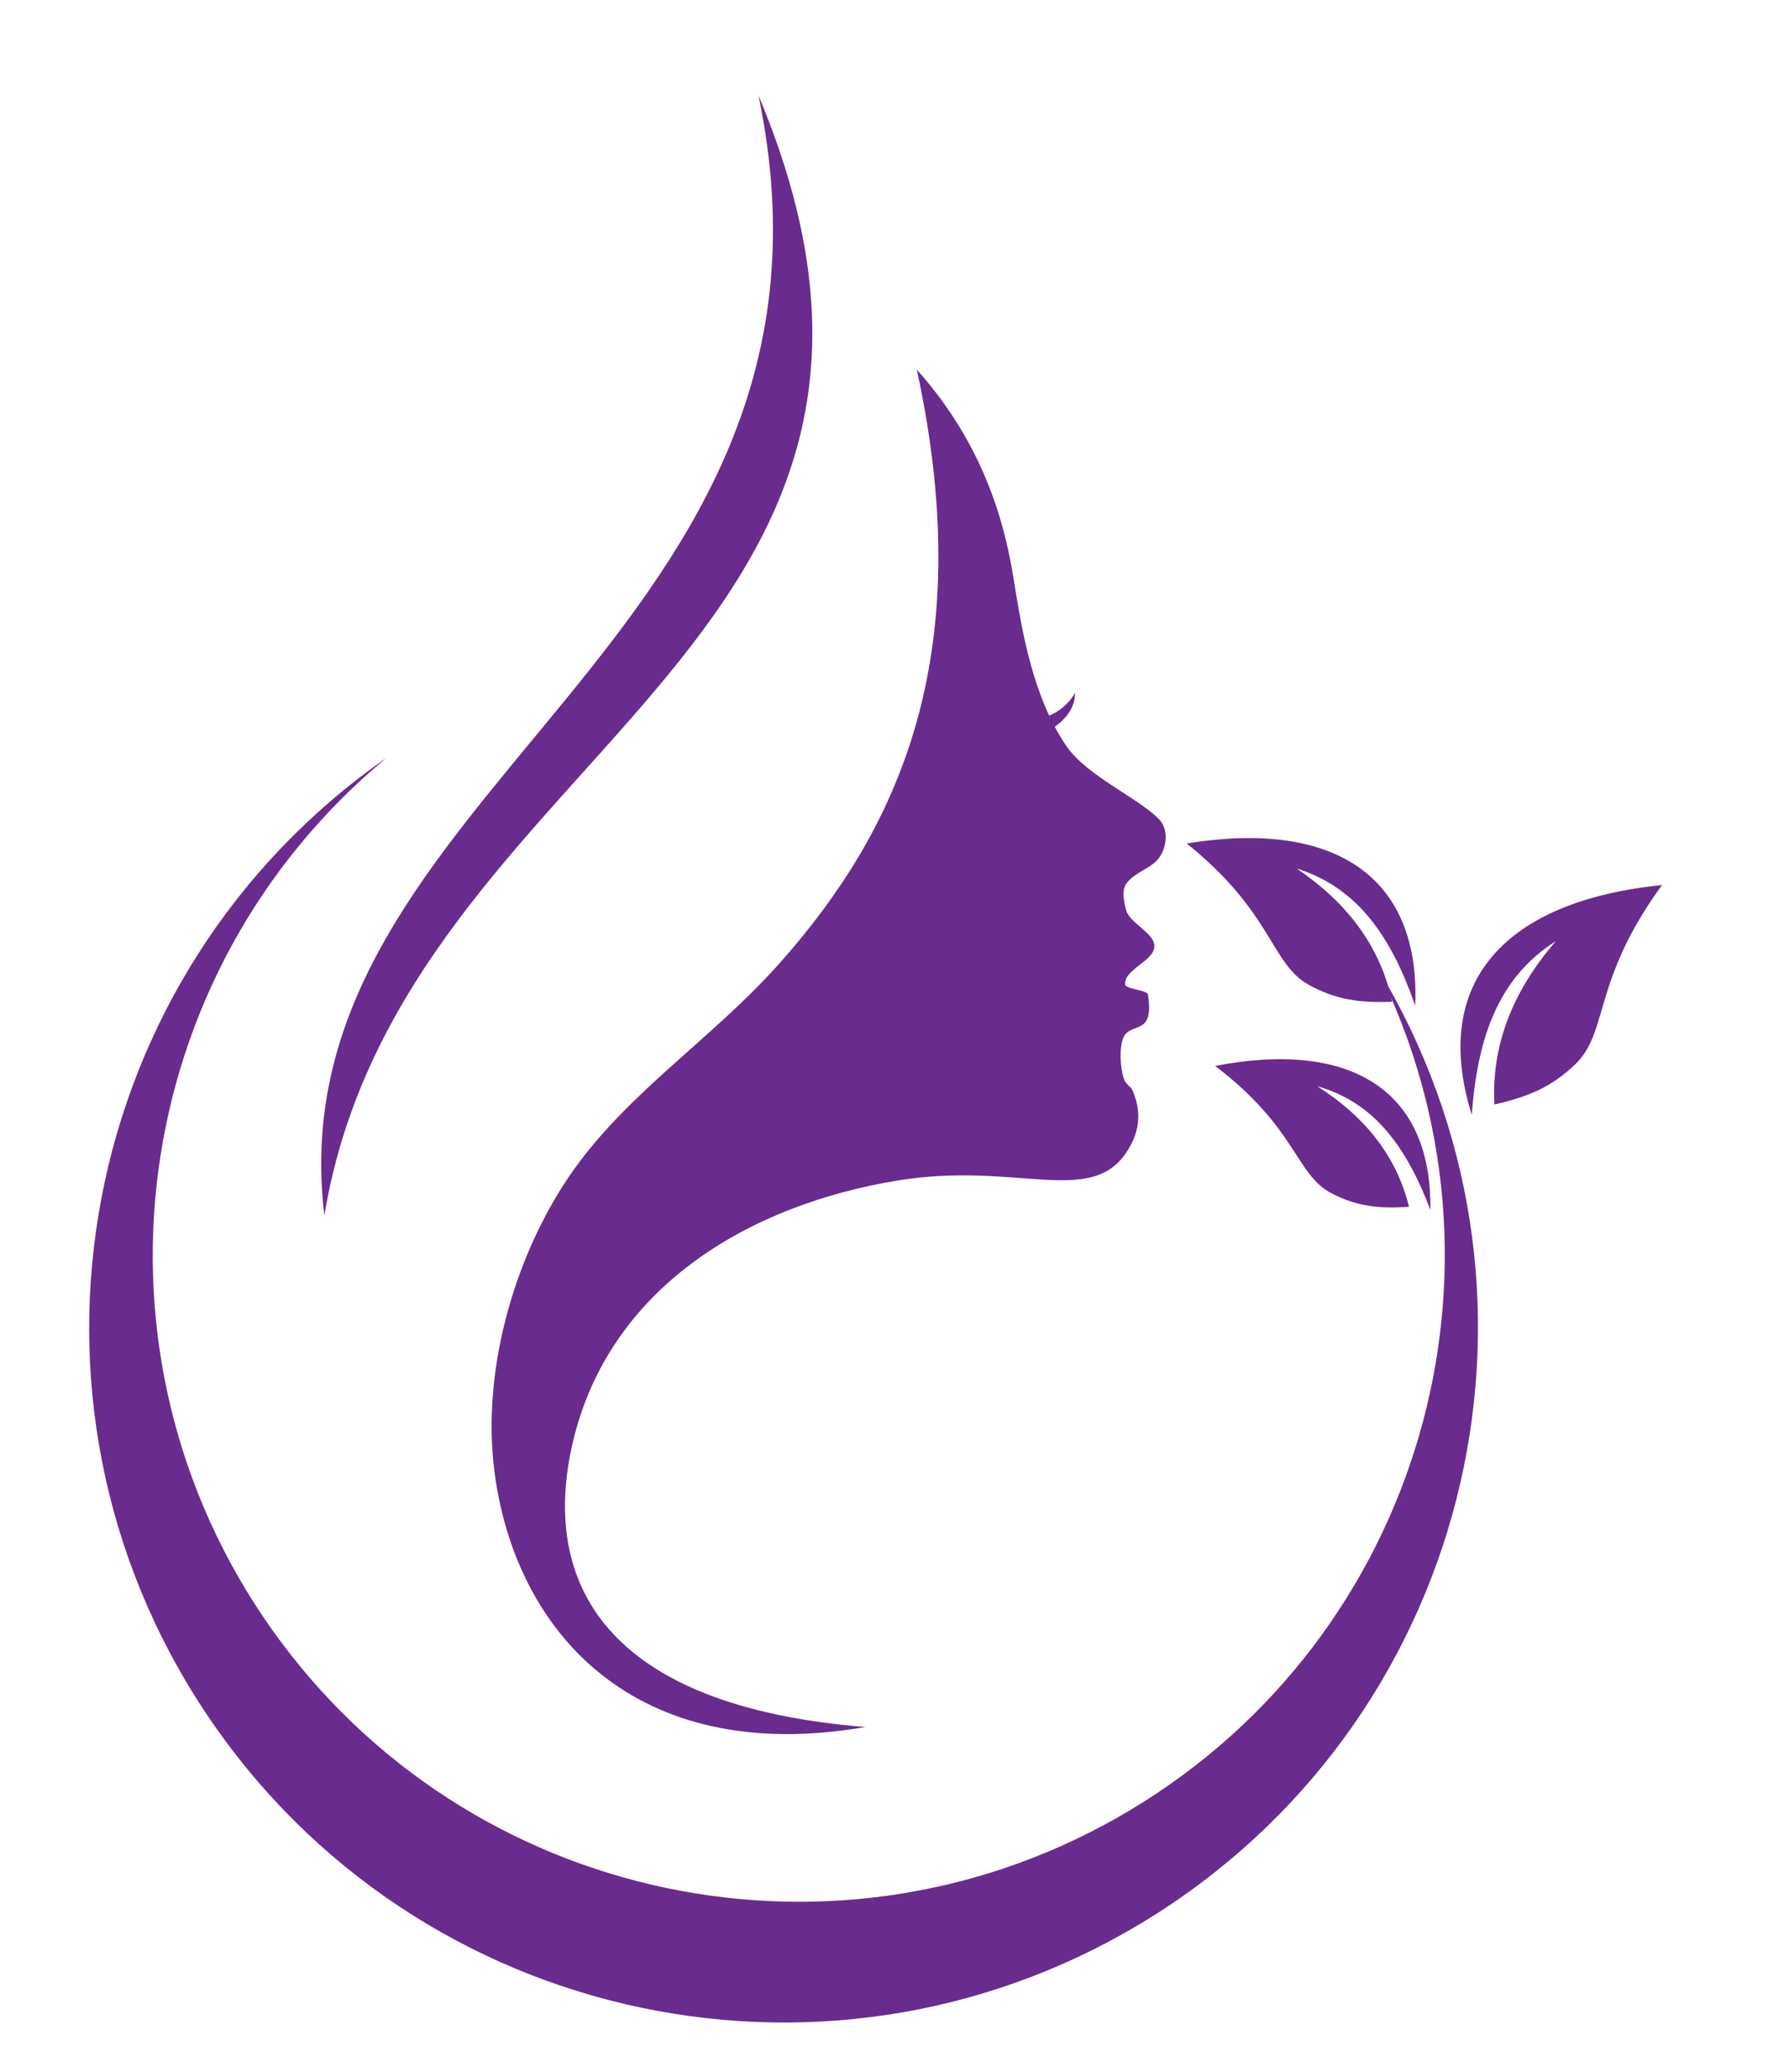 <?xml version="1.0" encoding="utf-8"?>
<!-- Generator: Adobe Illustrator 16.0.0, SVG Export Plug-In . SVG Version: 6.00 Build 0)  -->
<!DOCTYPE svg PUBLIC "-//W3C//DTD SVG 1.1//EN" "http://www.w3.org/Graphics/SVG/1.1/DTD/svg11.dtd">
<svg version="1.1" id="Calque_1" xmlns="http://www.w3.org/2000/svg" xmlns:xlink="http://www.w3.org/1999/xlink" x="0px" y="0px"
	 width="48.667px" height="56.333px" viewBox="0 0 48.667 56.333" enable-background="new 0 0 48.667 56.333" xml:space="preserve">
<g>
	<g>
		<path fill="#231F20" d="M808.241-274.347c-16.432,0-29.801-13.368-29.801-29.799c0-9.816,4.899-19.065,12.897-24.556l0.669-6.626
			c0.859-8.374,7.838-14.684,16.234-14.684c4.033,0,7.907,1.499,10.908,4.222c2.955,2.632,4.852,6.322,5.32,10.37l0.708,6.712
			c8.003,5.489,12.905,14.741,12.905,24.561C838.083-287.715,824.695-274.347,808.241-274.347z M808.241-343.012
			c-4.794,0-8.779,3.608-9.27,8.393l-0.839,8.299c-0.111,1.1-0.735,2.083-1.685,2.651c-6.789,4.067-11.008,11.547-11.008,19.522
			c0,12.572,10.229,22.799,22.801,22.799c12.595,0,22.842-10.228,22.842-22.799c0-7.975-4.219-15.456-11.008-19.522
			c-0.944-0.565-1.567-1.541-1.683-2.635l-0.881-8.347c-0.271-2.339-1.323-4.402-3.042-5.933
			C812.735-342.157,810.532-343.012,808.241-343.012z"/>
	</g>
	<g>
		<path fill="#231F20" d="M831.066-73.781c-7.28,0-13.525-5.438-14.525-12.65l-5.365-38.685c-0.2-1.447-1.454-2.538-2.914-2.538
			c-1.461,0-2.714,1.091-2.914,2.538l-5.365,38.685c-1,7.212-7.245,12.65-14.525,12.65c-4.115,0-8.065-1.744-10.837-4.784
			c-2.772-3.041-4.145-7.135-3.766-11.231l3.577-38.644h-14.25c-1.118,0-2.171-0.535-2.829-1.439
			c-0.658-0.905-0.846-2.069-0.502-3.134l18.814-58.405l6.205-30.731c-5.122,5.542-9.087,12.074-11.659,19.274l-2.994,8.384
			c-1.461,4.09-4.453,7.311-8.425,9.068c-3.973,1.756-8.367,1.804-12.377,0.134c-7.469-3.113-11.326-11.298-8.973-19.039l4.4-14.47
			c2.901-9.543,8.096-18.381,15.02-25.559l4.424-4.586c13.348-13.836,32.029-21.771,51.254-21.771
			c13.903,0,27.398,4.027,39.027,11.646l21.574,14.134c5.52,3.617,7.564,10.847,4.754,16.818l-15.434,32.797
			c-2.369,5.033-7.493,8.285-13.056,8.285h-3.077c-0.956,0-1.826,0.443-2.39,1.216s-0.718,1.737-0.425,2.647l16.158,50.156
			c0.343,1.065,0.156,2.229-0.502,3.134c-0.659,0.904-1.711,1.439-2.83,1.439h-14.25l3.578,38.644
			c0.379,4.097-0.993,8.19-3.766,11.23C839.131-75.525,835.181-73.781,831.066-73.781z M808.261-134.654
			c4.937,0,9.169,3.687,9.848,8.576l5.365,38.686c0.522,3.769,3.786,6.611,7.592,6.611c2.183,0,4.194-0.888,5.665-2.501
			c1.469-1.612,2.168-3.697,1.967-5.87l-3.931-42.466c-0.091-0.98,0.235-1.954,0.898-2.681c0.663-0.728,1.603-1.142,2.587-1.142
			h13.283l-14.684-45.583c-0.987-3.064-0.467-6.313,1.43-8.915c1.895-2.602,4.828-4.094,8.047-4.094h3.077
			c2.864,0,5.502-1.674,6.722-4.265l15.434-32.797c1.334-2.834,0.363-6.266-2.256-7.982l-21.574-14.134
			c-10.486-6.871-22.654-10.502-35.191-10.502c-17.335,0-34.18,7.155-46.215,19.631l-4.425,4.586
			c-6.159,6.384-10.78,14.246-13.36,22.734l-4.4,14.47c-1.303,4.286,0.833,8.818,4.969,10.542c2.218,0.923,4.651,0.898,6.852-0.075
			c2.199-0.973,3.855-2.756,4.665-5.021l2.994-8.384l0,0c4.196-11.749,11.692-21.914,21.677-29.394
			c1.161-0.871,2.74-0.934,3.968-0.158s1.849,2.229,1.562,3.652l-8.338,41.29c-0.025,0.128-0.059,0.255-0.099,0.38l-17.402,54.019
			h13.284c0.984,0,1.924,0.415,2.586,1.142c0.664,0.727,0.99,1.7,0.898,2.681l-3.93,42.466c-0.202,2.173,0.498,4.258,1.967,5.87
			c1.471,1.613,3.482,2.501,5.665,2.501c3.806,0,7.069-2.843,7.592-6.611l5.365-38.686
			C799.09-130.967,803.325-134.654,808.261-134.654z"/>
	</g>
	<g>
		<path fill="#231F20" d="M834.582-201.583c-0.353,0-0.709-0.053-1.058-0.164c-1.338-0.424-2.294-1.608-2.426-3.007l-3.016-31.852
			c-0.09-0.944,0.208-1.884,0.824-2.605c0.617-0.721,1.499-1.16,2.445-1.219c1.377-0.082,13.568-0.589,17.662,7.635
			c3.441,6.912-0.41,16.721-11.773,29.988C836.564-202.016,835.586-201.583,834.582-201.583z M835.429-233.274l1.813,19.165
			c6.922-9.74,6.265-14.029,5.51-15.556C841.623-231.947,838.263-232.914,835.429-233.274z"/>
	</g>
	<g>
		<path fill="#231F20" d="M646.877-274.095c-16.675,0-30.24-13.566-30.24-30.24c0-1.933,1.566-3.5,3.5-3.5
			c1.933,0,3.5,1.567,3.5,3.5c0,12.815,10.425,23.24,23.24,23.24c12.814,0,23.24-10.425,23.24-23.24c0-1.933,1.566-3.5,3.5-3.5
			c1.933,0,3.5,1.567,3.5,3.5C677.118-287.661,663.551-274.095,646.877-274.095z"/>
	</g>
	<g>
		<path fill="#231F20" d="M666.014-73.781c-7.855,0-14.248-6.392-14.248-14.248v-73.273c0-2.696-2.193-4.889-4.889-4.889
			c-2.696,0-4.89,2.193-4.89,4.889v73.273c0,7.856-6.392,14.248-14.249,14.248c-7.855,0-14.248-6.392-14.248-14.248v-100.184h-8.621
			c-4.104,0-7.951-2.195-10.039-5.728l-19.221-32.521c-3.856-6.524-1.861-14.811,4.54-18.867l25.196-15.96
			c12.441-7.881,26.803-12.047,41.531-12.047l0.433,0.001c21.027,0.12,40.858,11.138,53.054,29.475l23.232,36.649
			c3.857,6.085,2.647,14.217-2.813,18.915c-3.193,2.748-7.418,3.984-11.59,3.394c-4.172-0.591-7.887-2.954-10.191-6.481
			l-18.74-28.684v132.038C680.262-80.172,673.872-73.781,666.014-73.781z M646.877-173.191c6.555,0,11.889,5.333,11.889,11.889
			v73.273c0,3.997,3.252,7.248,7.248,7.248c3.997,0,7.248-3.251,7.248-7.248v-143.794c0-1.548,1.018-2.913,2.502-3.354
			c1.482-0.442,3.082,0.144,3.929,1.44l25.171,38.526c1.201,1.839,3.137,3.07,5.313,3.379c2.174,0.306,4.377-0.337,6.041-1.77
			c2.848-2.449,3.478-6.688,1.467-9.861l-23.191-36.584c-10.861-16.33-28.527-26.181-47.215-26.288l-0.4-0.001
			c-13.4,0-26.465,3.79-37.785,10.96l-25.196,15.96c-3.187,2.019-4.18,6.145-2.261,9.392l19.222,32.521
			c0.835,1.412,2.372,2.29,4.013,2.29h12.121c1.934,0,3.5,1.567,3.5,3.5v103.684c0,3.997,3.252,7.248,7.248,7.248
			c3.998,0,7.249-3.251,7.249-7.248v-73.273C634.988-167.858,640.321-173.191,646.877-173.191z"/>
	</g>
	<g>
		<path fill="#231F20" d="M620.137-206.563h-4.219c-4.129,0-7.793-2.475-9.335-6.306l-4.808-11.946
			c-1.91-4.747,0.036-10.174,4.529-12.624l12.156-6.631c1.084-0.591,2.399-0.566,3.462,0.063c1.062,0.631,1.714,1.774,1.714,3.01
			v30.935C623.637-208.13,622.07-206.563,620.137-206.563z M616.637-235.102l-6.98,3.808c-1.376,0.75-1.972,2.412-1.387,3.865
			l4.808,11.947c0.47,1.166,1.585,1.919,2.841,1.919h0.719V-235.102z"/>
	</g>
	<g>
		<path fill="#231F20" d="M710.319-73.781c-1.934,0-3.5-1.567-3.5-3.5v-91.822c0-2.153-1.752-3.905-3.904-3.905
			c-2.154,0-3.905,1.751-3.905,3.905v2.308c0,1.933-1.567,3.5-3.5,3.5s-3.5-1.567-3.5-3.5v-2.308
			c0-6.013,4.892-10.905,10.905-10.905c6.012,0,10.904,4.892,10.904,10.905v91.822C713.819-75.348,712.252-73.781,710.319-73.781z"
			/>
	</g>
	<g>
		<path fill="#231F20" d="M743.669-73.781c-1.933,0-3.5-1.567-3.5-3.5v-91.822c0-6.013,4.892-10.905,10.905-10.905
			c6.013,0,10.904,4.892,10.904,10.905v2.308c0,1.933-1.566,3.5-3.5,3.5c-1.933,0-3.5-1.567-3.5-3.5v-2.308
			c0-2.153-1.751-3.905-3.904-3.905s-3.905,1.751-3.905,3.905v91.822C747.169-75.348,745.602-73.781,743.669-73.781z"/>
	</g>
	<g>
		<path fill="#231F20" d="M683.317-308.679h-72.88c-1.559,0-2.929-1.03-3.362-2.527l-0.723-2.5
			c-0.887-3.064-0.296-6.285,1.621-8.835c1.916-2.55,4.846-4.012,8.035-4.012c1.169,0,2.25-0.681,2.754-1.734l6.35-13.26
			c1.929-4.03,6.063-6.634,10.529-6.634h22.471c4.467,0,8.601,2.604,10.531,6.633l6.348,13.26c0.505,1.054,1.586,1.734,2.754,1.734
			c3.19,0,6.119,1.462,8.036,4.012c1.917,2.55,2.508,5.771,1.622,8.835l-0.724,2.5C686.247-309.709,684.875-308.679,683.317-308.679
			z M613.069-315.679h67.617c0.258-0.922,0.076-1.889-0.5-2.656c-0.582-0.774-1.473-1.219-2.441-1.219
			c-3.847,0-7.406-2.242-9.066-5.712l-6.35-13.26c-0.772-1.613-2.428-2.656-4.217-2.656h-22.471c-1.789,0-3.443,1.042-4.217,2.656
			l-6.348,13.26c-1.662,3.47-5.221,5.712-9.068,5.712c-0.969,0-1.857,0.444-2.439,1.219
			C612.992-317.568,612.81-316.602,613.069-315.679z"/>
	</g>
</g>
<g>
	<g>
		<g>
			<path fill="#231F20" d="M-595.845,418.876c-1.933,0-3.5-1.567-3.5-3.5v-13.407c0-15.324,6.317-30.224,17.333-40.877
				c9.993-9.666,15.724-23.183,15.723-37.084l-0.002-71.33c-14.577,8.189-15.91,21.26-14.397,30.909
				c1.229,7.829,1.801,14.229,1.801,20.139c0,8.547-2.931,16.937-8.251,23.623l-14.846,18.657c-3.323,4.177-7.779,7.198-12.888,8.74
				c-1.712,0.515-3.593,0.189-5.029-0.878c-1.437-1.066-2.294-2.771-2.294-4.561c0-7.5,2.537-14.891,7.144-20.811l14.943-19.198
				c2.708-3.479,3-8.175,0.744-11.963c-0.638-1.07-1.715-1.749-2.956-1.861c-1.241-0.118-2.424,0.358-3.245,1.297l-28.614,32.686
				c-5.347,6.108-8.292,13.942-8.292,22.061v63.858c0,1.933-1.567,3.5-3.5,3.5s-3.5-1.567-3.5-3.5v-63.858
				c0-9.814,3.561-19.286,10.025-26.672l28.614-32.686c2.314-2.643,5.653-3.975,9.147-3.657c3.498,0.319,6.536,2.232,8.333,5.251
				c3.744,6.284,3.26,14.073-1.233,19.845l-14.942,19.197c-3.267,4.198-5.222,9.329-5.601,14.62c3-1.234,5.625-3.204,7.665-5.769
				l14.846-18.657c4.339-5.453,6.729-12.295,6.729-19.264c0-5.538-0.545-11.593-1.716-19.056
				c-1.565-9.979-1.135-28.299,19.332-38.877c1.934-1.002,4.199-0.923,6.056,0.208c1.831,1.114,2.924,3.058,2.924,5.197
				l0.002,72.809c0,15.788-6.508,31.139-17.857,42.115c-9.659,9.343-15.199,22.408-15.199,35.846v13.407
				C-592.345,417.309-593.912,418.876-595.845,418.876z"/>
		</g>
		<g>
			<path fill="#231F20" d="M-593.805,390.895h-31.574c-1.933,0-3.5-1.567-3.5-3.5s1.567-3.5,3.5-3.5h31.574
				c1.933,0,3.5,1.567,3.5,3.5S-591.872,390.895-593.805,390.895z"/>
		</g>
		<g>
			<path fill="#231F20" d="M-751.196,418.876c-1.933,0-3.5-1.567-3.5-3.5v-63.858c0-8.118-2.945-15.952-8.292-22.061l-28.614-32.686
				c-0.821-0.938-2-1.415-3.245-1.297c-1.241,0.112-2.318,0.791-2.956,1.861c-2.257,3.788-1.965,8.483,0.743,11.962l14.943,19.199
				c4.607,5.92,7.144,13.311,7.144,20.811c0,1.789-0.857,3.494-2.294,4.561c-1.437,1.067-3.317,1.393-5.029,0.878
				c-5.108-1.542-9.564-4.563-12.887-8.739l-14.846-18.659c-5.321-6.686-8.251-15.075-8.251-23.621c0-5.91,0.572-12.311,1.801-20.14
				c1.513-9.649,0.18-22.72-14.397-30.909l-0.002,71.33c0,13.901,5.73,27.418,15.723,37.084
				c11.015,10.653,17.333,25.553,17.333,40.877v13.407c0,1.933-1.567,3.5-3.5,3.5s-3.5-1.567-3.5-3.5v-13.407
				c0-13.438-5.54-26.503-15.199-35.846c-11.349-10.977-17.857-26.327-17.857-42.115l0.002-72.809c0-2.14,1.093-4.083,2.924-5.197
				c1.857-1.131,4.121-1.21,6.057-0.208c20.465,10.578,20.896,28.898,19.331,38.877c-1.17,7.463-1.716,13.518-1.716,19.055
				c0,6.97,2.39,13.812,6.729,19.264l14.846,18.659c2.041,2.563,4.665,4.533,7.665,5.768c-0.378-5.291-2.333-10.422-5.601-14.62
				l-14.943-19.198c-4.493-5.771-4.977-13.56-1.233-19.844c1.798-3.019,4.835-4.932,8.333-5.251
				c3.499-0.321,6.833,1.014,9.147,3.657l28.614,32.686c6.465,7.386,10.025,16.857,10.025,26.672v63.858
				C-747.696,417.309-749.263,418.876-751.196,418.876z"/>
		</g>
	</g>
	<g>
		<path fill="#231F20" d="M-771.788,387.038h-31.574c-1.933,0-3.5-1.567-3.5-3.5s1.567-3.5,3.5-3.5h31.574
			c1.933,0,3.5,1.567,3.5,3.5S-769.855,387.038-771.788,387.038z"/>
	</g>
	<g>
		<g>
			<path fill="#231F20" d="M-644.866,164.66c-11.451,0-20.766-9.315-20.766-20.766c0-6.649,3.227-12.926,8.528-16.786l0.384-3.806
				c0.627-6.114,5.724-10.721,11.854-10.721c2.948,0,5.778,1.095,7.97,3.084c2.151,1.915,3.538,4.607,3.878,7.56l0.409,3.877
				c5.306,3.859,8.536,10.139,8.536,16.792C-624.073,155.344-633.401,164.66-644.866,164.66z M-644.866,119.582
				c-2.528,0-4.631,1.904-4.89,4.43l-0.55,5.446c-0.111,1.101-0.735,2.083-1.684,2.651c-4.097,2.454-6.642,6.97-6.642,11.785
				c0,7.591,6.175,13.766,13.766,13.766c7.605,0,13.793-6.175,13.793-13.766c0-4.815-2.545-9.332-6.642-11.785
				c-0.944-0.565-1.567-1.542-1.682-2.636l-0.578-5.479c-0.142-1.226-0.697-2.317-1.601-3.122
				C-642.501,120.032-643.661,119.582-644.866,119.582z"/>
		</g>
		<g>
			<path fill="#231F20" d="M-629.881,296.331c-5.377,0-9.988-4.016-10.727-9.342l-3.522-25.396c-0.05-0.358-0.36-0.629-0.722-0.629
				s-0.672,0.271-0.722,0.629l-3.522,25.396c-0.738,5.326-5.35,9.342-10.727,9.342c-3.039,0-5.956-1.288-8.003-3.533
				c-2.047-2.246-3.06-5.269-2.78-8.295l2.227-24.056h-8.037c-1.119,0-2.17-0.535-2.829-1.439s-0.845-2.068-0.502-3.134
				l12.332-38.278l3.086-15.286c-1.816,2.599-3.288,5.443-4.37,8.474l0,0l-1.966,5.505c-1.071,2.998-3.265,5.359-6.177,6.647
				c-2.912,1.288-6.134,1.323-9.073,0.098c-5.476-2.281-8.304-8.282-6.578-13.958l2.888-9.5c1.96-6.446,5.468-12.415,10.146-17.264
				l2.903-3.011c8.989-9.316,21.568-14.66,34.514-14.66c9.363,0,18.451,2.712,26.281,7.843l14.162,9.278
				c4.123,2.701,5.648,8.101,3.55,12.56l-10.132,21.531c-1.752,3.724-5.543,6.129-9.658,6.129h-2.021
				c-0.311,0-0.496,0.165-0.597,0.304s-0.201,0.366-0.106,0.661l10.608,32.928c0.343,1.065,0.156,2.229-0.502,3.134
				s-1.71,1.439-2.829,1.439h-8.037l2.227,24.057c0.28,3.025-0.733,6.048-2.78,8.294
				C-623.925,295.042-626.842,296.331-629.881,296.331z M-644.853,253.963c3.837,0,7.129,2.866,7.656,6.668l3.522,25.396
				c0.261,1.883,1.892,3.303,3.793,3.303c1.091,0,2.096-0.443,2.831-1.249c0.734-0.806,1.083-1.848,0.983-2.933l-2.581-27.88
				c-0.091-0.979,0.235-1.953,0.898-2.681s1.602-1.142,2.586-1.142h7.071l-9.135-28.354c-0.756-2.347-0.34-4.937,1.111-6.93
				c1.452-1.992,3.79-3.182,6.255-3.182h2.021c1.417,0,2.721-0.828,3.324-2.109l10.132-21.531c0.622-1.322,0.17-2.923-1.053-3.724
				l-14.162-9.278c-6.688-4.382-14.449-6.698-22.445-6.698c-11.056,0-21.799,4.563-29.475,12.52l-2.904,3.012
				c-3.913,4.055-6.847,9.048-8.487,14.44l-2.888,9.499c-0.675,2.221,0.431,4.568,2.573,5.461c1.151,0.479,2.411,0.465,3.55-0.039
				c1.14-0.504,1.998-1.427,2.417-2.601l1.966-5.504c2.834-7.936,7.897-14.801,14.642-19.854c1.161-0.871,2.74-0.934,3.968-0.158
				c1.228,0.775,1.849,2.229,1.561,3.651l-5.473,27.106c-0.026,0.129-0.059,0.256-0.099,0.381l-10.918,33.893h7.071
				c0.984,0,1.923,0.414,2.586,1.142s0.989,1.701,0.898,2.681l-2.581,27.879c-0.1,1.086,0.249,2.128,0.983,2.934
				c0.735,0.806,1.74,1.249,2.831,1.249c1.901,0,3.532-1.42,3.793-3.303l3.522-25.396
				C-651.981,256.83-648.69,253.963-644.853,253.963z M-671.997,209.606h0.01H-671.997z"/>
		</g>
		<g>
			<path fill="#231F20" d="M-627.574,212.429c-0.353,0-0.709-0.054-1.057-0.164c-1.339-0.424-2.294-1.607-2.427-3.006l-1.979-20.911
				c-0.089-0.944,0.208-1.885,0.825-2.604c0.616-0.721,1.499-1.161,2.445-1.219c0.987-0.059,9.711-0.416,12.745,5.677
				c2.498,5.018-0.084,11.889-7.893,21.005C-625.591,211.996-626.569,212.429-627.574,212.429z M-625.669,191.896l0.713,7.534
				c2.412-4.23,1.786-5.869,1.67-6.104C-623.623,192.643-624.573,192.183-625.669,191.896z"/>
		</g>
		<g>
			<path fill="#231F20" d="M-750.801,164.825c-11.609,0-21.055-9.445-21.055-21.055c0-1.933,1.567-3.5,3.5-3.5s3.5,1.567,3.5,3.5
				c0,7.75,6.305,14.055,14.055,14.055s14.055-6.305,14.055-14.055c0-1.933,1.567-3.5,3.5-3.5s3.5,1.567,3.5,3.5
				C-729.746,155.379-739.191,164.825-750.801,164.825z"/>
		</g>
		<g>
			<path fill="#231F20" d="M-738.237,296.331c-5.821,0-10.557-4.735-10.557-10.556v-48.104c0-1.107-0.9-2.008-2.007-2.008
				s-2.007,0.9-2.007,2.008v48.104c0,5.82-4.735,10.556-10.556,10.556s-10.557-4.735-10.557-10.556v-64.568h-4.458
				c-3.117,0-6.039-1.667-7.625-4.351l-12.619-21.351c-2.864-4.846-1.383-11.001,3.373-14.014l16.542-10.478
				c8.359-5.296,18.01-8.095,27.908-8.095h0.277c14.22,0.081,27.61,7.516,35.838,19.887l15.267,24.083
				c2.849,4.494,1.956,10.501-2.078,13.972c-2.36,2.03-5.482,2.941-8.563,2.508c-3.082-0.438-5.825-2.183-7.527-4.788l-10.094-15.45
				v82.645C-727.681,291.595-732.417,296.331-738.237,296.331z M-750.801,228.664c4.967,0,9.007,4.041,9.007,9.008v48.104
				c0,1.961,1.596,3.556,3.557,3.556s3.556-1.595,3.556-3.556v-94.4c0-1.548,1.018-2.913,2.501-3.354
				c1.48-0.442,3.081,0.144,3.929,1.44l16.524,25.292c0.608,0.931,1.549,1.529,2.65,1.686c1.099,0.156,2.171-0.158,3.014-0.883
				c1.42-1.222,1.734-3.336,0.731-4.918l-15.225-24.019c-6.895-10.364-18.121-16.631-29.988-16.699h-0.257
				c-8.569,0-16.924,2.424-24.162,7.009l-16.542,10.478c-1.54,0.976-2.02,2.969-1.093,4.537l12.619,21.351
				c0.333,0.563,0.945,0.913,1.599,0.913h7.958c1.933,0,3.5,1.567,3.5,3.5v68.068c0,1.961,1.596,3.556,3.557,3.556
				s3.556-1.595,3.556-3.556v-48.104C-759.809,232.705-755.768,228.664-750.801,228.664z"/>
		</g>
		<g>
			<path fill="#231F20" d="M-768.356,209.16h-2.769c-3.204,0-6.047-1.921-7.244-4.893l-3.157-7.844
				c-1.481-3.682,0.029-7.892,3.513-9.792l7.981-4.353c1.084-0.591,2.401-0.566,3.462,0.063c1.062,0.631,1.713,1.774,1.713,3.01
				v20.309C-764.856,207.592-766.423,209.16-768.356,209.16z M-771.856,191.247l-2.805,1.529c-0.368,0.201-0.527,0.646-0.371,1.034
				l3.156,7.843c0.006,0.015,0.012,0.029,0.019,0.044V191.247z"/>
		</g>
		<g>
			<path fill="#231F20" d="M-709.151,296.331c-1.933,0-3.5-1.567-3.5-3.5v-60.28c0-0.751-0.611-1.361-1.361-1.361
				s-1.361,0.61-1.361,1.361v1.515c0,1.933-1.567,3.5-3.5,3.5s-3.5-1.567-3.5-3.5v-1.515c0-4.61,3.751-8.361,8.361-8.361
				s8.361,3.751,8.361,8.361v60.28C-705.651,294.763-707.218,296.331-709.151,296.331z"/>
		</g>
		<g>
			<path fill="#231F20" d="M-687.257,296.331c-1.933,0-3.5-1.567-3.5-3.5v-60.28c0-4.61,3.751-8.361,8.361-8.361
				s8.361,3.751,8.361,8.361v1.515c0,1.933-1.567,3.5-3.5,3.5s-3.5-1.567-3.5-3.5v-1.515c0-0.751-0.611-1.361-1.361-1.361
				s-1.361,0.61-1.361,1.361v60.28C-683.757,294.763-685.324,296.331-687.257,296.331z"/>
		</g>
		<g>
			<path fill="#231F20" d="M-726.878,142.121h-47.846c-1.559,0-2.929-1.03-3.362-2.528l-0.475-1.642
				c-0.688-2.377-0.229-4.876,1.258-6.854c1.488-1.979,3.761-3.114,6.237-3.114c0.307,0,0.591-0.179,0.724-0.456l4.167-8.705
				c1.464-3.061,4.604-5.038,7.998-5.038h14.751c3.394,0,6.533,1.978,7.998,5.039l4.167,8.704c0.133,0.277,0.417,0.456,0.724,0.456
				c2.476,0,4.75,1.135,6.237,3.114c1.487,1.979,1.945,4.479,1.257,6.856l-0.474,1.64
				C-723.949,141.09-725.32,142.121-726.878,142.121z M-771.521,135.121h41.441c-0.112-0.079-0.262-0.139-0.456-0.139
				c-2.986,0-5.748-1.74-7.037-4.433l-4.168-8.705c-0.309-0.646-0.97-1.062-1.684-1.062h-14.751c-0.714,0-1.375,0.416-1.684,1.061
				l-4.168,8.706c-1.29,2.693-4.052,4.433-7.037,4.433C-771.26,134.982-771.409,135.042-771.521,135.121z"/>
		</g>
	</g>
</g>
<g>
	<path fill-rule="evenodd" clip-rule="evenodd" fill="#6A2B8E" d="M24.941,10.052c1.711,7.875-0.566,12.558-3.701,16.101
		c-1.943,2.195-4.367,3.653-5.92,6.077c-1.339,2.09-2.231,5.069-1.863,7.83c0.569,4.268,3.773,7.987,10.085,6.897
		c-7.104-0.57-8.836-3.943-7.966-7.713c0.981-4.24,4.797-6.487,8.848-7.147c3.191-0.521,5.201,0.698,6.197-0.734
		c0.477-0.686,0.375-1.269,0.191-1.709c-0.048-0.118-0.187-0.159-0.241-0.329c-0.111-0.348-0.117-0.87-0.013-1.11
		c0.2-0.451,0.855-0.02,0.669-1.177c-0.019-0.116-0.609-0.149-0.62-0.267c-0.039-0.419,0.803-0.638,0.797-1.053
		c-0.005-0.355-0.694-0.631-0.774-0.983c-0.038-0.166-0.13-0.51,0.006-0.704c0.183-0.262,0.528-0.374,0.769-0.572
		c0.326-0.271,0.427-0.87,0.128-1.181c-0.563-0.584-1.974-1.181-2.53-2.003c-0.112-0.165-0.215-0.337-0.31-0.514
		c0.392-0.282,0.555-0.597,0.551-0.926c-0.116,0.218-0.343,0.47-0.702,0.624c-0.682-1.46-0.861-3.179-1.038-4.12
		C27.147,13.411,26.347,11.62,24.941,10.052L24.941,10.052z"/>
	<path fill-rule="evenodd" clip-rule="evenodd" fill="#6A2B8E" d="M20.633,2.595c3.108,14.86-13.214,18.853-11.809,30.452
		C10.925,20.342,26.949,17.633,20.633,2.595L20.633,2.595z"/>
	<path fill-rule="evenodd" clip-rule="evenodd" fill="#6A2B8E" d="M37.431,26.25c5.365,8.776,2.721,20.229-5.945,25.768
		c-8.667,5.537-20.168,3.124-25.879-5.43c-5.71-8.551-3.529-20.103,4.908-25.984c-7.076,5.865-8.437,16.19-3.125,23.691
		c5.314,7.496,15.507,9.636,23.384,4.904C38.654,44.467,41.558,34.463,37.431,26.25L37.431,26.25z"/>
	<path fill-rule="evenodd" clip-rule="evenodd" fill="#6A2B8E" d="M42.326,25.588c-1.589,1.005-2.137,2.667-2.289,4.723
		c-1.135-3.632,0.937-5.821,5.176-6.246c-1.904,2.605-1.441,3.985-2.357,4.869c-0.642,0.62-1.276,0.885-2.203,1.097
		C40.57,28.451,41.128,26.969,42.326,25.588L42.326,25.588z"/>
	<path fill-rule="evenodd" clip-rule="evenodd" fill="#6A2B8E" d="M35.273,23.614c1.686,0.525,2.587,1.898,3.226,3.728
		c0.146-3.571-2.267-5.053-6.215-4.408c2.36,1.9,2.275,3.264,3.322,3.844c0.733,0.405,1.374,0.493,2.265,0.46
		C37.562,25.783,36.696,24.575,35.273,23.614L35.273,23.614z"/>
	<path fill-rule="evenodd" clip-rule="evenodd" fill="#6A2B8E" d="M35.833,29.534c1.573,0.441,2.44,1.687,3.078,3.361
		c0.044-3.305-2.226-4.612-5.855-3.913c2.229,1.695,2.188,2.957,3.169,3.465c0.688,0.356,1.281,0.42,2.104,0.366
		C38.004,31.479,37.175,30.386,35.833,29.534L35.833,29.534z"/>
</g>
</svg>
